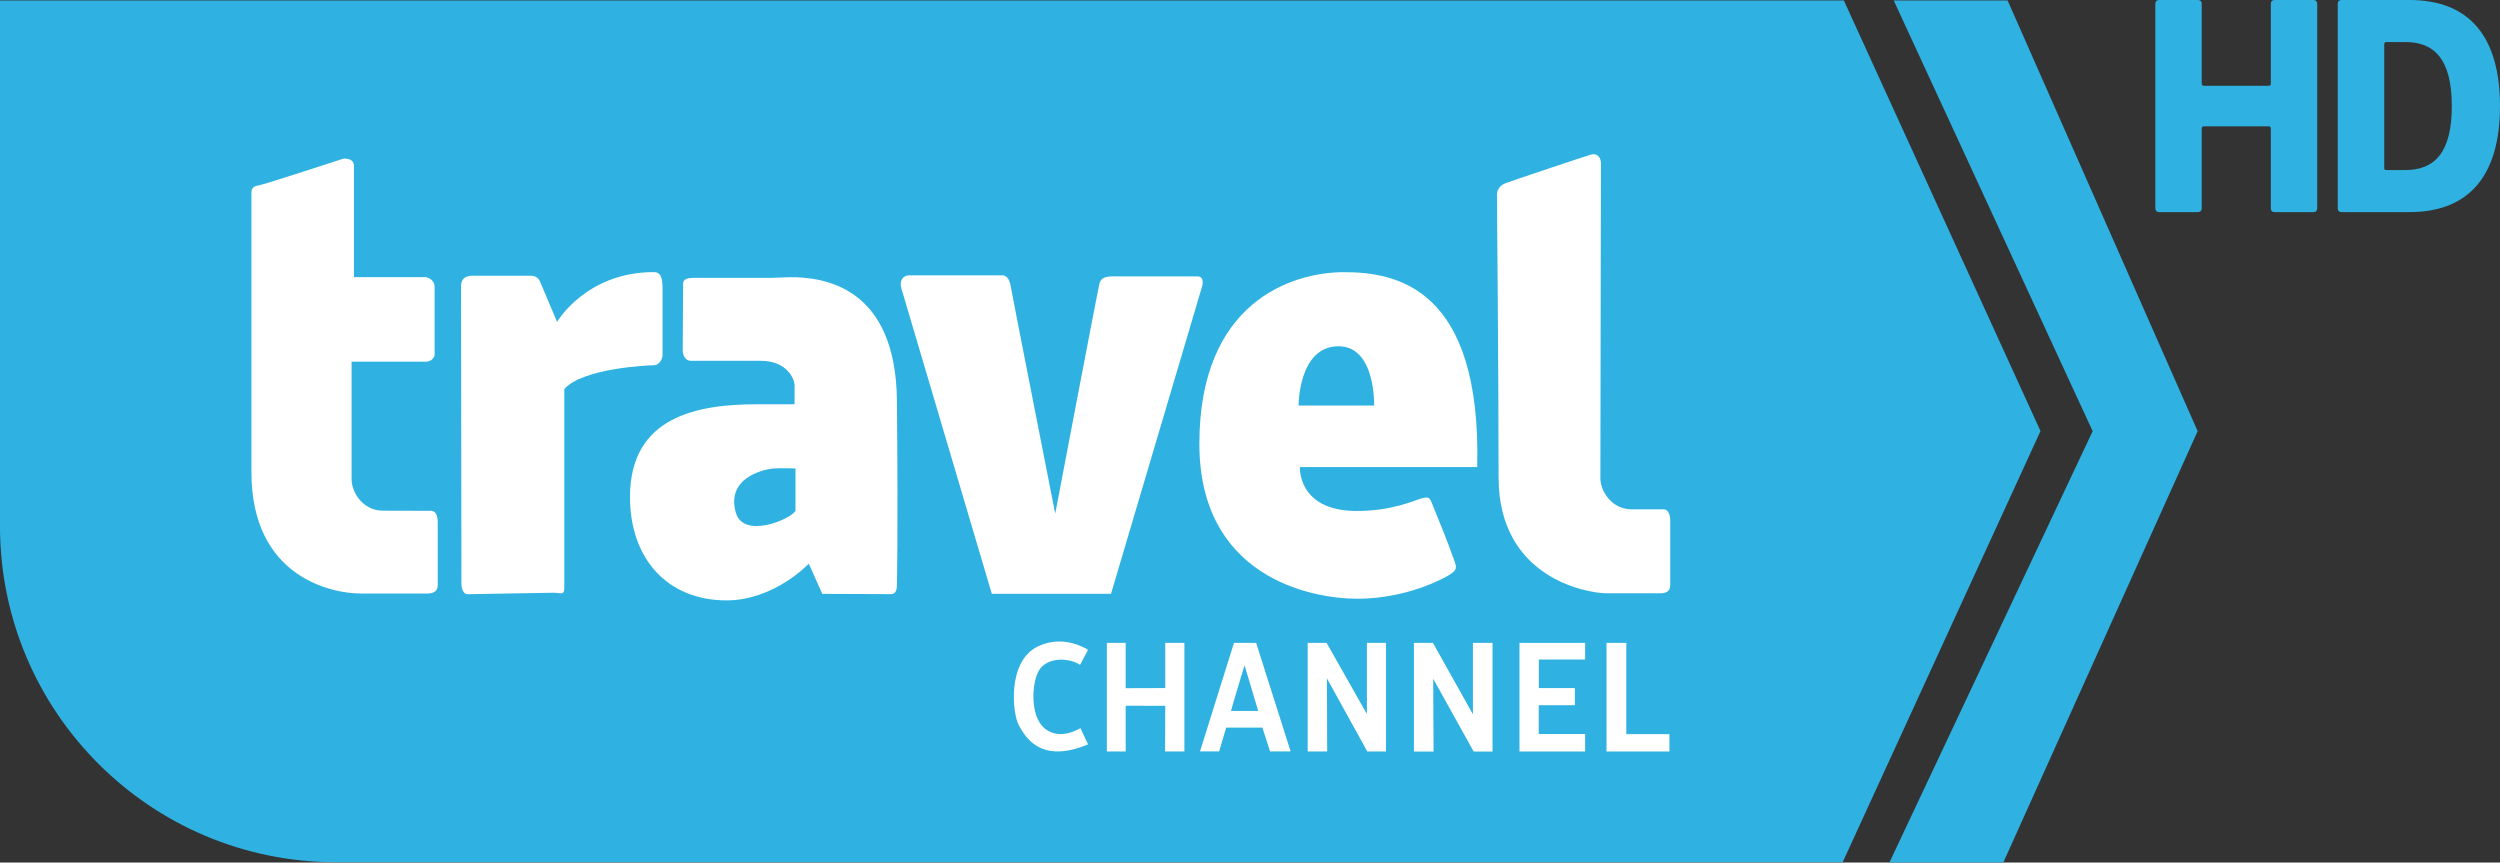 <?xml version="1.0" encoding="UTF-8" standalone="no"?>
<!-- Created with Inkscape (http://www.inkscape.org/) -->
<svg xmlns:rdf="http://www.w3.org/1999/02/22-rdf-syntax-ns#" xmlns="http://www.w3.org/2000/svg" height="207" width="600" version="1.1" xmlns:cc="http://creativecommons.org/ns#" xmlns:dc="http://purl.org/dc/elements/1.1/">
 <rect width="100%" height="100%" fill="#333333" stroke="none"/>
 <g fill-rule="nonzero" transform="translate(46.667,-197.36)">
  <path fill="#2fb2e2" d="m435.16,197.47-27.335,0,47.745,103.37-48.773,103.51,27.335,0,46.636-103.51-45.608-103.37z"/>
  <path fill="#2fb2e2" d="m443.06,300.81-0.01,0-47.191-103.34-442.53,0,0,126.16c0,44.55,36.114,80.664,80.663,80.664v0.02h361.57l47.483-103.48h0.01l-0.01-0.01,0.01-0.01z"/>
  <path fill="#FFF" d="m13.677,310.69c0,25.339,19.453,29.109,26.165,29.109h16.117c1.562,0,2.429-0.695,2.429-1.915v-15.078c0-1.562-0.393-2.852-1.603-2.852s-8.557-0.03-11.51-0.03c-4.899,0-7.559-4.425-7.559-7.549v-28.222h17.85c1.734,0,2.076-1.562,2.076-1.562v-16.288c0-2.076-2.076-2.429-2.076-2.429h-17.276v-26.69c0-2.086-2.6-1.734-2.6-1.734s-19.07,6.239-20.289,6.41c-1.21,0.171-1.724,0.695-1.724,1.734v67.097z"/>
  <path fill="#FFF" d="m63.982,266.13c0-2.429,1.734-2.6,2.943-2.6h13.758c1.824,0,2.197,1.21,2.54,2.076,0.353,0.867,3.81,9.011,3.81,9.011s6.934-11.954,23.232-11.954c1.905,0,2.076,1.905,2.076,3.991v15.965c0,0.968-0.867,2.399-2.076,2.399-1.22,0-17.165,0.695-21.499,5.725v47.836c0,1.734-1.038,1.038-2.6,1.038-1.562,0-19.584,0.353-20.622,0.353-1.038,0-1.472-1.391-1.472-2.6,0-1.22-0.091-71.239-0.091-71.239"/>
  <path fill="#FFF" d="m142.78,263.89c-1.924,0.018-3.373,0.156-4.031,0.156h-19.125c-1.048,0-2.344,0.274-2.344,1.312,0,1.038-0.094,14.7-0.094,16,0,1.3,0.627,2.594,1.938,2.594h16.75c6.451,0,8.156,4.475,8.156,5.906v4.531h-9.062c-14.171,0-30.437,2.878-30.437,22.25,0,14.816,8.985,24.812,23.156,24.812,11.5,0,19.75-8.812,19.75-8.812l3.25,7.25s15.362,0.062,16.531,0.062c1.169,0,1.375-1.202,1.375-2.25,0-1.038,0.302-10.562,0-44.156-0.254-27.361-17.477-29.732-25.812-29.656zm-2.25,45.843c1.699-0.02,3.719,0.062,3.719,0.062v10.156c-1.139,2.066-12.478,6.819-14.312,0.469-2.348-8.104,6.1-10.383,9.094-10.625,0.411-0.035,0.933-0.056,1.5-0.062z"/>
  <path fill="#FFF" d="m169.66,266.56c-0.514-1.693,0.262-3.124,1.955-3.124h22.225c1.179,0,1.824,1.048,2.086,2.732,0.262,1.693,10.664,54.468,10.664,54.468s10.271-54.075,10.654-55.375c0.393-1.3,1.693-1.562,2.994-1.562h20.541c1.431,0,1.3,1.562,1.038,2.469-0.262,0.907-21.842,73.709-21.842,73.709h-28.605l-21.71-73.316z"/>
  <path fill="#FFF" d="m312.6,244.03c0-0.907,0.595-2.127,1.945-2.661,1.29-0.514,19.634-6.662,20.703-6.924,1.593-0.403,2.308,0.917,2.308,2.086,0,1.179-0.131,72.933-0.131,75.664,0,2.731,2.469,7.408,7.539,7.408h7.67c1.038,0,1.562,1.3,1.562,2.6v15.603c0,1.3-0.776,1.945-2.469,1.945h-12.75c-4.546,0-25.984-3.508-25.984-27.818,0-24.301-0.393-67.903-0.393-67.903"/>
  <path fill="#FFF" d="m275.9,262.68c-12.609,0-34.718,7.25-34.718,41.187,0,31.588,26.135,37.187,37.968,37.187,11.823,0,20.893-4.964,22.062-5.75,1.169-0.776,1.918-1.252,1.344-2.875-2.459-6.844-2.663-7.052-5.656-14.531-0.514-1.3-1.038-1.299-2.469-0.906-1.431,0.383-7.039,3.061-15.687,3-14.04-0.101-13.437-10.531-13.437-10.531h42.562c1.038-43.028-19.359-46.781-31.968-46.781zm-1.312,17.781c8.95,0,8.531,14.219,8.531,14.219h-18.125s-0.062-14.219,9.594-14.219z"/>
  <path fill="#FFF" d="m212.55,356.93,1.915-3.598s-5.654-3.901-12.024-0.837c-7.358,3.528-6.199,15.925-4.596,18.908,1.613,2.994,5.362,9.343,16.621,4.596l-1.845-3.901s-4.747,3.135-8.497,0.151c-3.76-2.983-3.215-11.561-1.22-14.322,1.986-2.762,6.803-2.832,9.646-0.998"/>
  <path fill="#FFF" d="m218.98,351.65,4.516,0,0,10.875,9.495-0.03,0-10.845,4.596,0,0,26.065-4.636,0,0.04-10.966-9.495-0.01,0,10.976-4.516,0,0-26.065z"/>
  <path fill="#FFF" d="m249.49,351.64-8.156,26.062,4.594,0,1.688-5.719,8.687,0,1.844,5.719,4.937,0-8.281-26.062-5.312,0zm2.531,5.375,3.281,10.969-6.531,0c-0.06,0,3.25-10.969,3.25-10.969z"/>
  <path fill="#FFF" d="m267.18,351.65,4.536,0,9.676,17.084,0-17.084,4.586,0,0,26.065-4.495,0-9.686-17.548,0.06,17.548-4.677,0,0-26.065z"/>
  <path fill="#FFF" d="m297.39,377.72-4.717,0,0-26.065,4.566,0,9.595,17.135,0-17.135,4.707,0,0,26.065-4.536,0-9.706-17.457,0.091,17.457z"/>
  <path fill="#FFF" d="m318.01,377.72,0-26.065,15.754,0,0,3.991-11.107,0,0,6.854,8.648,0,0,4.112-8.678,0,0,6.914,11.137,0,0,4.193-15.754,0z"/>
  <path fill="#FFF" d="m338.9,351.65,4.747,0,0,21.902,10.351,0,0,4.163-15.099,0,0-26.065z"/>
  <path fill="#2fb2e2" d="m481.75,228.24,0,19.11c0,0.564-0.353,0.917-0.907,0.917h-9.313c-0.564,0-0.917-0.353-0.917-0.917v-49.075c0-0.564,0.353-0.917,0.917-0.917h9.313c0.554,0,0.907,0.353,0.907,0.917v19.11c0,0.423,0.151,0.564,0.575,0.564h15.431c0.423,0,0.575-0.141,0.575-0.564v-19.11c0-0.564,0.353-0.917,0.907-0.917h9.313c0.564,0,0.917,0.353,0.917,0.917v49.075c0,0.564-0.353,0.917-0.917,0.917h-9.313c-0.554,0-0.907-0.353-0.907-0.917v-19.11c0-0.423-0.151-0.564-0.575-0.564h-15.431c-0.423,0-0.575,0.141-0.575,0.564"/>
  <path fill="#2fb2e2" d="m515.3,197.36c-0.564,0-0.906,0.342-0.906,0.906v49.093c0,0.564,0.342,0.906,0.906,0.906h16.312c14.383,0,21.718-8.867,21.718-25.437,0-16.641-7.335-25.468-21.718-25.468h-16.312zm10.812,10.094,4.562,0c6.914,0,11.094,4.157,11.094,15.375,0,11.208-4.171,15.344-11.156,15.344h-4.594c-0.353,0-0.469-0.139-0.469-0.562v-29.593c0-0.423,0.139-0.562,0.562-0.562z"/>
 </g>
</svg>
